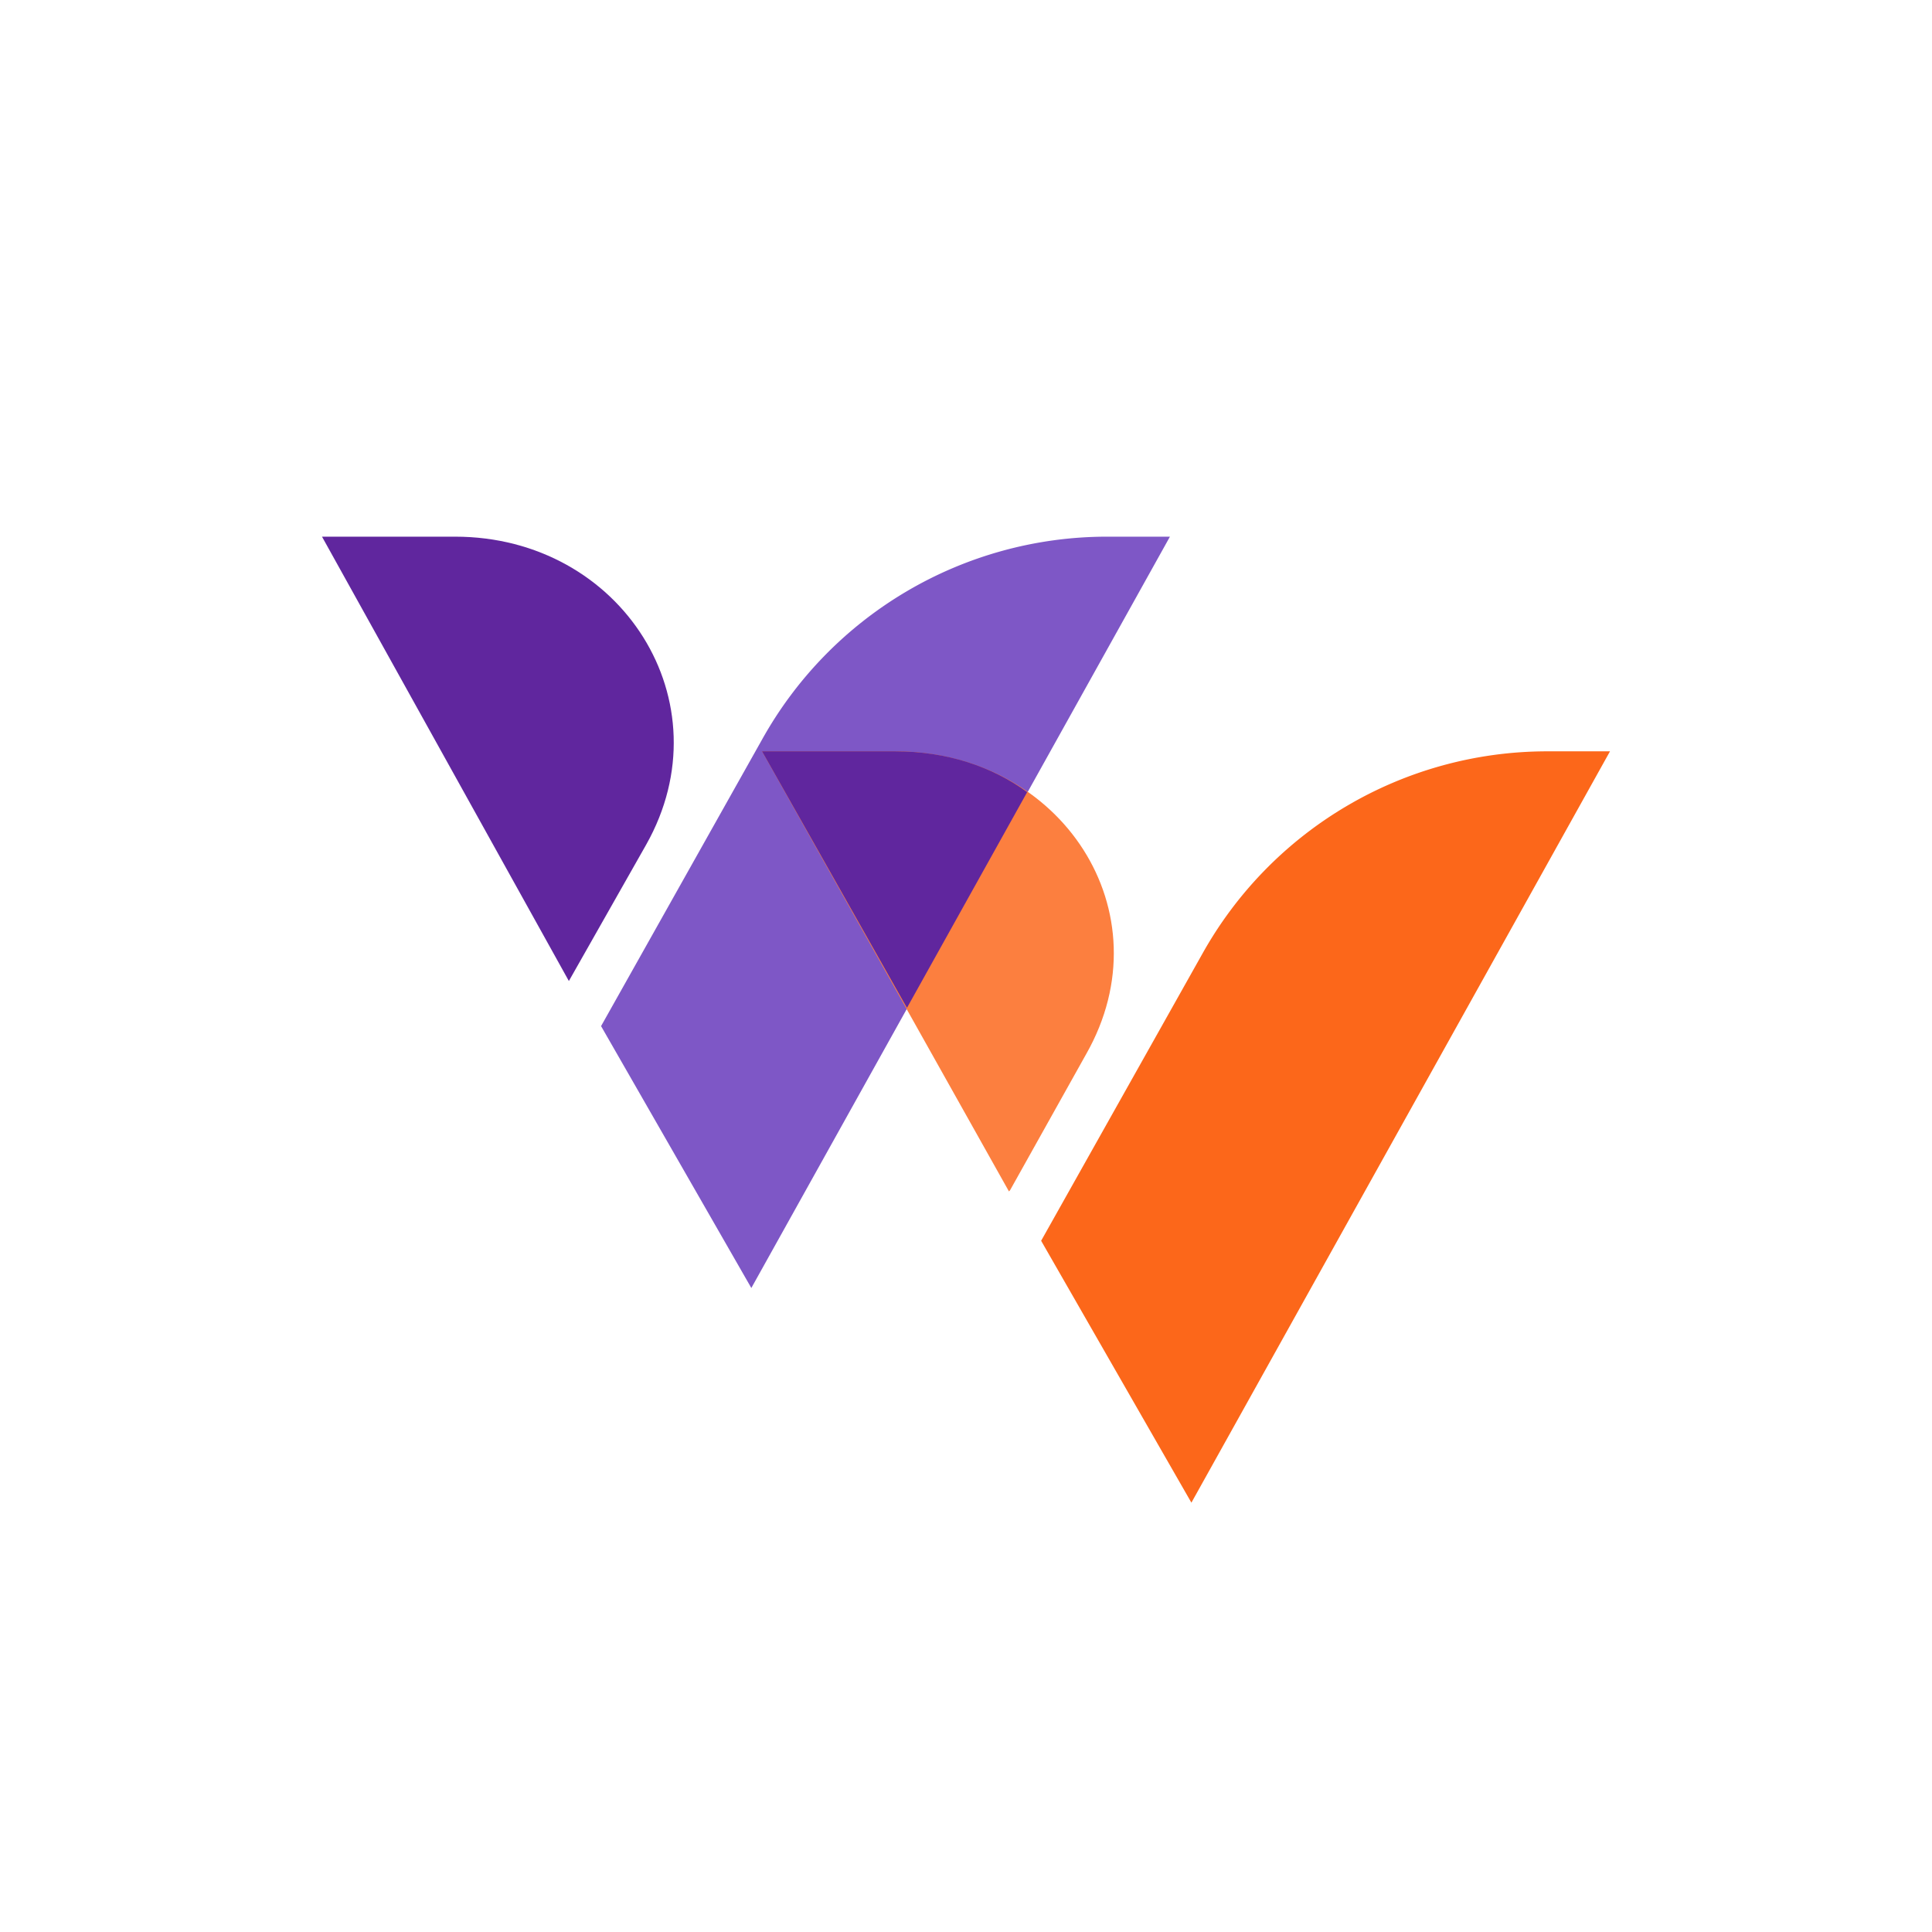 <svg xmlns="http://www.w3.org/2000/svg" width="18" height="18"><path fill="#7E57C6" d="M7 12 5.6 9.56l1.5-2.67A3.68 3.68 0 0 1 10.3 5h.6z"/><path fill="#60269E" d="M5.3 9.14 3 5h1.24c1.55 0 2.53 1.54 1.78 2.87z"/><path fill="#FC671A" d="m11.1 14-1.4-2.44 1.5-2.67A3.68 3.68 0 0 1 14.4 7h.6z"/><path fill="#FC7F3F" d="M9.4 11.1 7.1 7h1.24c1.55 0 2.53 1.5 1.78 2.82l-.71 1.27z"/><path fill="#60269E" d="M9.57 7.38 8.45 9.39 7.1 7h1.24c.48 0 .9.14 1.23.38"/></svg>